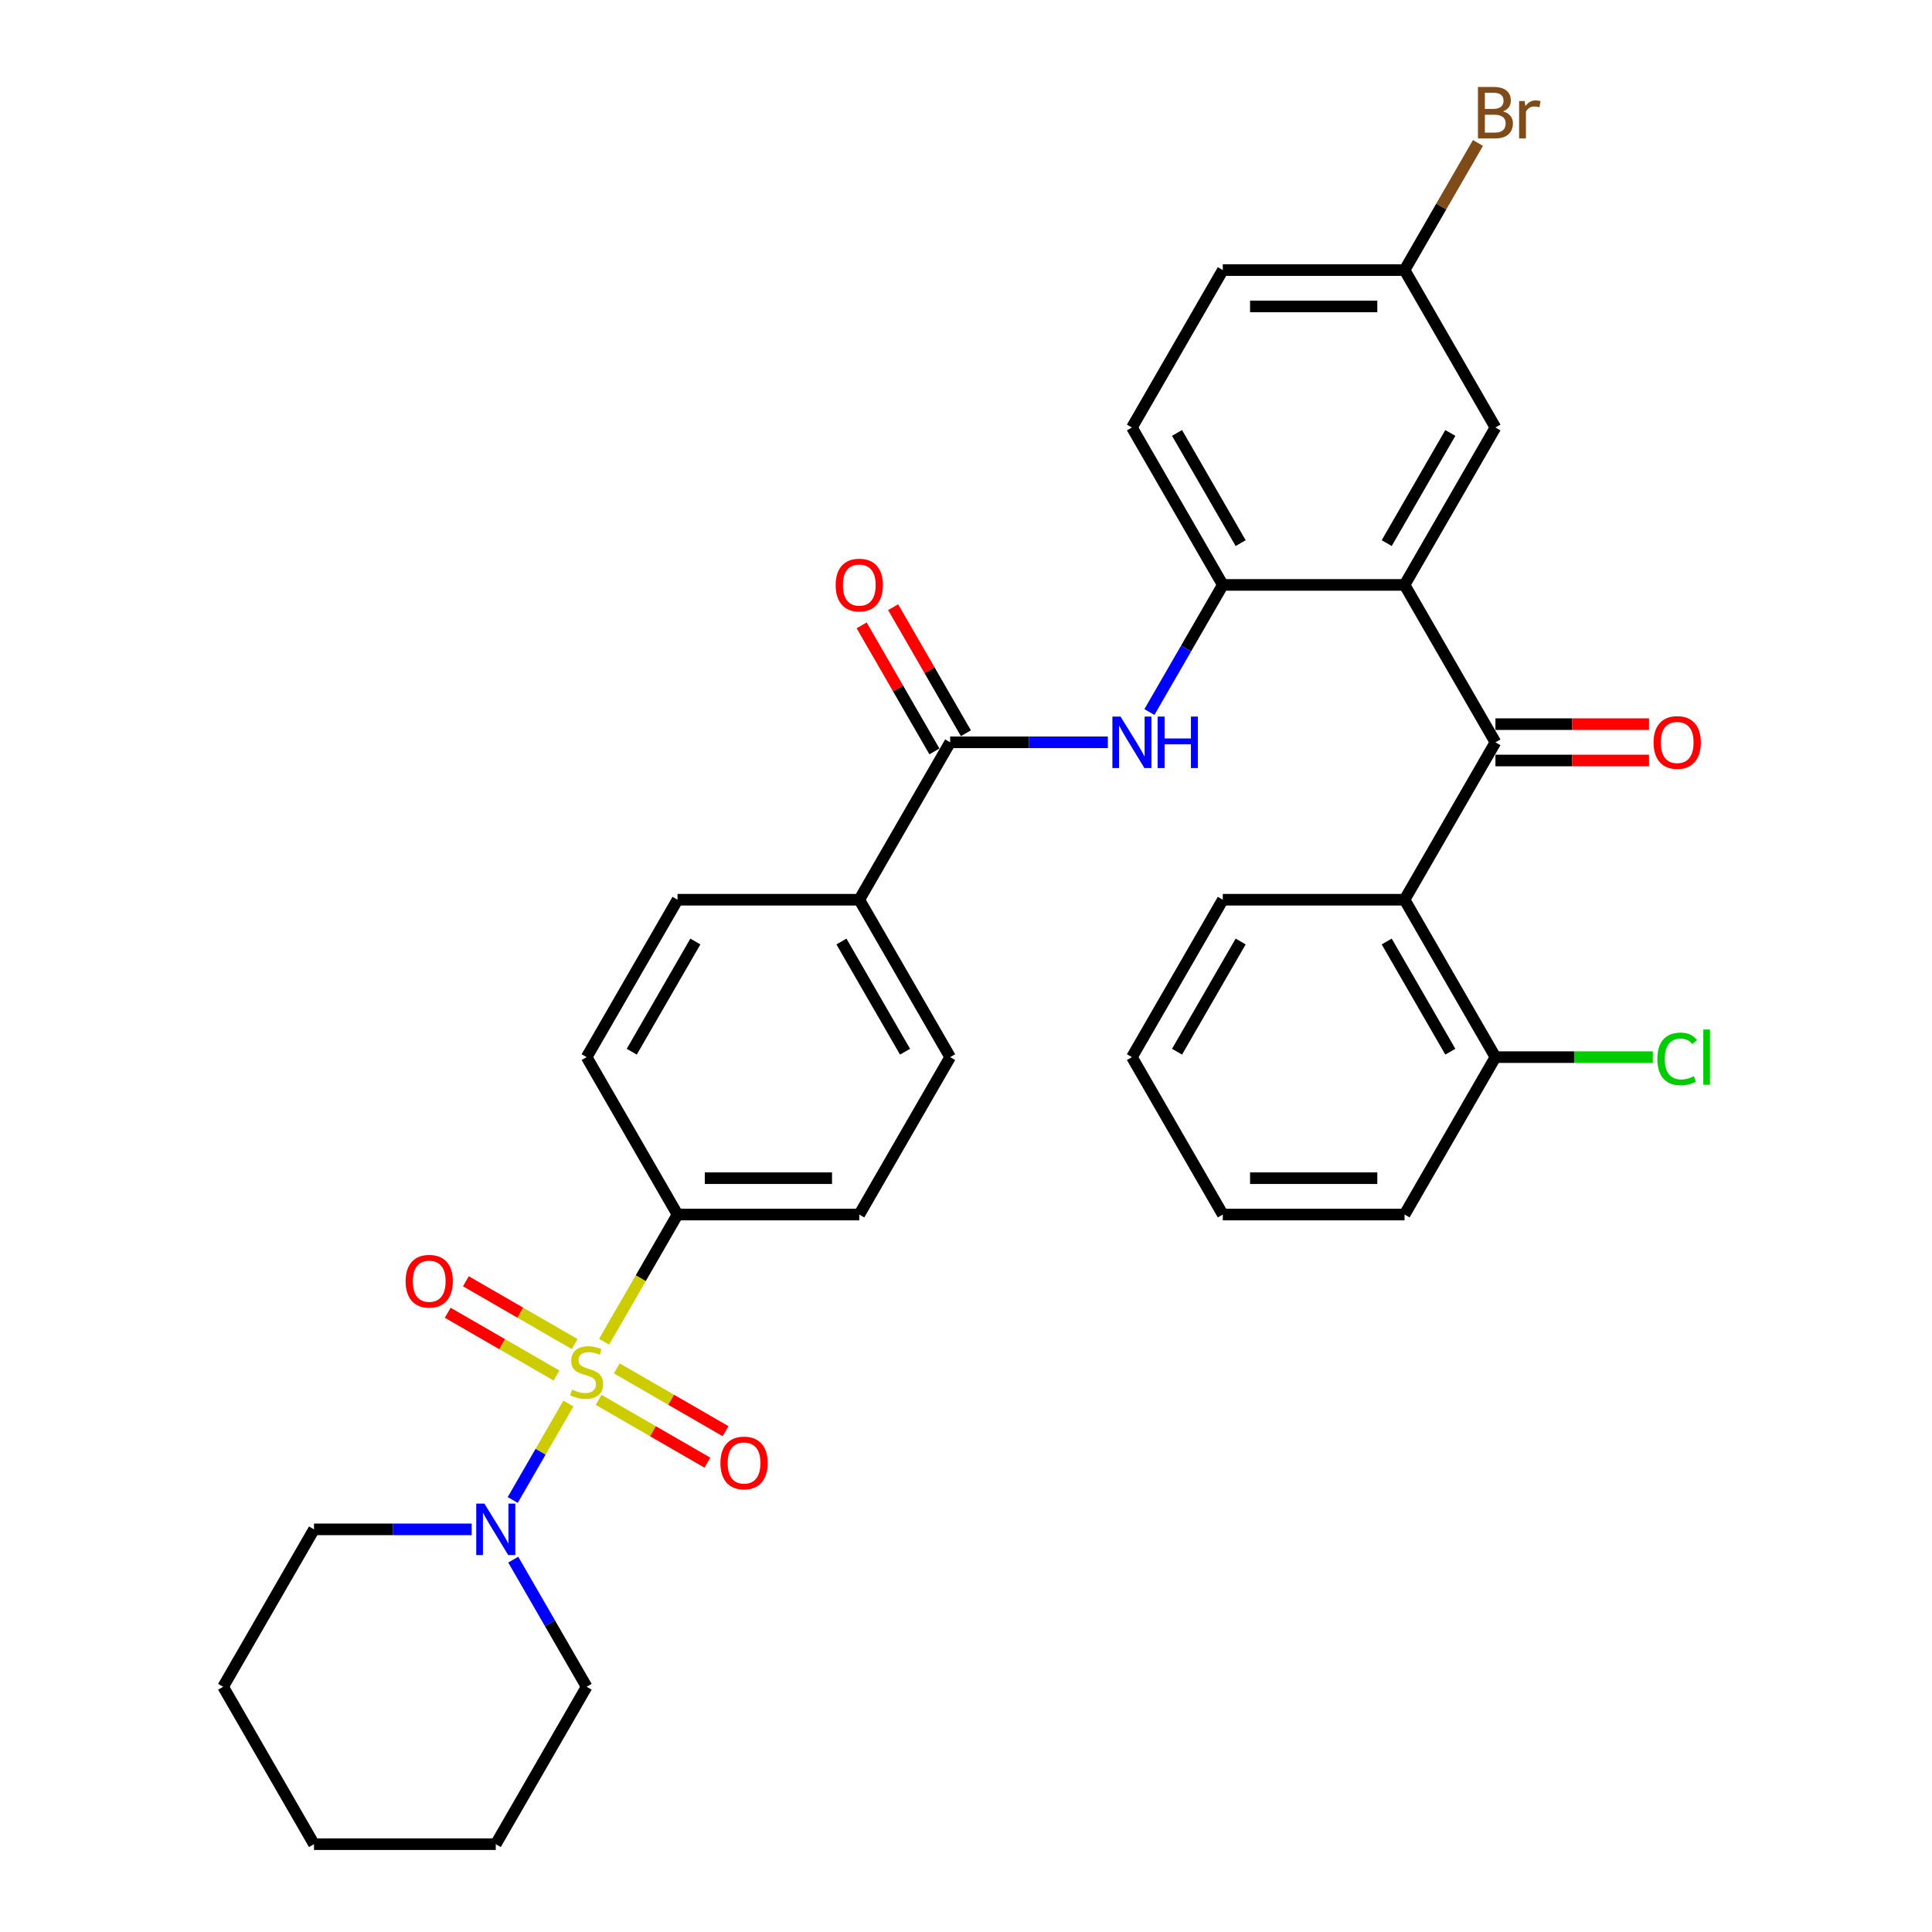 <?xml version='1.0' encoding='iso-8859-1'?>
<svg version='1.1' baseProfile='full'
              xmlns='http://www.w3.org/2000/svg'
                      xmlns:rdkit='http://www.rdkit.org/xml'
                      xmlns:xlink='http://www.w3.org/1999/xlink'
                  xml:space='preserve'
width='1000px' height='1000px' viewBox='0 0 1000 1000'>
<!-- END OF HEADER -->
<rect style='opacity:1.0;fill:#FFFFFF;stroke:none' width='1000' height='1000' x='0' y='0'> </rect>
<path class='bond-2' d='M 294.204,726.473 L 279.793,751.434' style='fill:none;fill-rule:evenodd;stroke:#CCCC00;stroke-width:6px;stroke-linecap:butt;stroke-linejoin:miter;stroke-opacity:1' />
<path class='bond-2' d='M 279.793,751.434 L 265.381,776.395' style='fill:none;fill-rule:evenodd;stroke:#0000FF;stroke-width:6px;stroke-linecap:butt;stroke-linejoin:miter;stroke-opacity:1' />
<path class='bond-7' d='M 312.671,694.486 L 331.677,661.566' style='fill:none;fill-rule:evenodd;stroke:#CCCC00;stroke-width:6px;stroke-linecap:butt;stroke-linejoin:miter;stroke-opacity:1' />
<path class='bond-7' d='M 331.677,661.566 L 350.683,628.647' style='fill:none;fill-rule:evenodd;stroke:#000000;stroke-width:6px;stroke-linecap:butt;stroke-linejoin:miter;stroke-opacity:1' />
<path class='bond-8' d='M 297.454,695.684 L 269.297,679.428' style='fill:none;fill-rule:evenodd;stroke:#CCCC00;stroke-width:6px;stroke-linecap:butt;stroke-linejoin:miter;stroke-opacity:1' />
<path class='bond-8' d='M 269.297,679.428 L 241.141,663.172' style='fill:none;fill-rule:evenodd;stroke:#FF0000;stroke-width:6px;stroke-linecap:butt;stroke-linejoin:miter;stroke-opacity:1' />
<path class='bond-8' d='M 288.046,711.979 L 259.89,695.723' style='fill:none;fill-rule:evenodd;stroke:#CCCC00;stroke-width:6px;stroke-linecap:butt;stroke-linejoin:miter;stroke-opacity:1' />
<path class='bond-8' d='M 259.89,695.723 L 231.733,679.467' style='fill:none;fill-rule:evenodd;stroke:#FF0000;stroke-width:6px;stroke-linecap:butt;stroke-linejoin:miter;stroke-opacity:1' />
<path class='bond-9' d='M 309.834,724.559 L 337.991,740.815' style='fill:none;fill-rule:evenodd;stroke:#CCCC00;stroke-width:6px;stroke-linecap:butt;stroke-linejoin:miter;stroke-opacity:1' />
<path class='bond-9' d='M 337.991,740.815 L 366.147,757.071' style='fill:none;fill-rule:evenodd;stroke:#FF0000;stroke-width:6px;stroke-linecap:butt;stroke-linejoin:miter;stroke-opacity:1' />
<path class='bond-9' d='M 319.242,708.264 L 347.399,724.52' style='fill:none;fill-rule:evenodd;stroke:#CCCC00;stroke-width:6px;stroke-linecap:butt;stroke-linejoin:miter;stroke-opacity:1' />
<path class='bond-9' d='M 347.399,724.52 L 375.555,740.776' style='fill:none;fill-rule:evenodd;stroke:#FF0000;stroke-width:6px;stroke-linecap:butt;stroke-linejoin:miter;stroke-opacity:1' />
<path class='bond-0' d='M 726.999,302.749 L 632.92,302.749' style='fill:none;fill-rule:evenodd;stroke:#000000;stroke-width:6px;stroke-linecap:butt;stroke-linejoin:miter;stroke-opacity:1' />
<path class='bond-1' d='M 726.999,302.749 L 774.038,384.223' style='fill:none;fill-rule:evenodd;stroke:#000000;stroke-width:6px;stroke-linecap:butt;stroke-linejoin:miter;stroke-opacity:1' />
<path class='bond-11' d='M 726.999,302.749 L 774.038,221.274' style='fill:none;fill-rule:evenodd;stroke:#000000;stroke-width:6px;stroke-linecap:butt;stroke-linejoin:miter;stroke-opacity:1' />
<path class='bond-11' d='M 717.76,281.119 L 750.687,224.087' style='fill:none;fill-rule:evenodd;stroke:#000000;stroke-width:6px;stroke-linecap:butt;stroke-linejoin:miter;stroke-opacity:1' />
<path class='bond-3' d='M 774.038,384.223 L 726.999,465.698' style='fill:none;fill-rule:evenodd;stroke:#000000;stroke-width:6px;stroke-linecap:butt;stroke-linejoin:miter;stroke-opacity:1' />
<path class='bond-13' d='M 774.038,393.631 L 813.786,393.631' style='fill:none;fill-rule:evenodd;stroke:#000000;stroke-width:6px;stroke-linecap:butt;stroke-linejoin:miter;stroke-opacity:1' />
<path class='bond-13' d='M 813.786,393.631 L 853.535,393.631' style='fill:none;fill-rule:evenodd;stroke:#FF0000;stroke-width:6px;stroke-linecap:butt;stroke-linejoin:miter;stroke-opacity:1' />
<path class='bond-13' d='M 774.038,374.815 L 813.786,374.815' style='fill:none;fill-rule:evenodd;stroke:#000000;stroke-width:6px;stroke-linecap:butt;stroke-linejoin:miter;stroke-opacity:1' />
<path class='bond-13' d='M 813.786,374.815 L 853.535,374.815' style='fill:none;fill-rule:evenodd;stroke:#FF0000;stroke-width:6px;stroke-linecap:butt;stroke-linejoin:miter;stroke-opacity:1' />
<path class='bond-25' d='M 244.149,791.596 L 203.337,791.596' style='fill:none;fill-rule:evenodd;stroke:#0000FF;stroke-width:6px;stroke-linecap:butt;stroke-linejoin:miter;stroke-opacity:1' />
<path class='bond-25' d='M 203.337,791.596 L 162.526,791.596' style='fill:none;fill-rule:evenodd;stroke:#000000;stroke-width:6px;stroke-linecap:butt;stroke-linejoin:miter;stroke-opacity:1' />
<path class='bond-26' d='M 265.654,807.27 L 284.649,840.17' style='fill:none;fill-rule:evenodd;stroke:#0000FF;stroke-width:6px;stroke-linecap:butt;stroke-linejoin:miter;stroke-opacity:1' />
<path class='bond-26' d='M 284.649,840.17 L 303.644,873.071' style='fill:none;fill-rule:evenodd;stroke:#000000;stroke-width:6px;stroke-linecap:butt;stroke-linejoin:miter;stroke-opacity:1' />
<path class='bond-12' d='M 726.999,465.698 L 774.038,547.172' style='fill:none;fill-rule:evenodd;stroke:#000000;stroke-width:6px;stroke-linecap:butt;stroke-linejoin:miter;stroke-opacity:1' />
<path class='bond-12' d='M 717.76,487.327 L 750.687,544.359' style='fill:none;fill-rule:evenodd;stroke:#000000;stroke-width:6px;stroke-linecap:butt;stroke-linejoin:miter;stroke-opacity:1' />
<path class='bond-24' d='M 726.999,465.698 L 632.92,465.698' style='fill:none;fill-rule:evenodd;stroke:#000000;stroke-width:6px;stroke-linecap:butt;stroke-linejoin:miter;stroke-opacity:1' />
<path class='bond-4' d='M 632.92,302.749 L 613.925,335.649' style='fill:none;fill-rule:evenodd;stroke:#000000;stroke-width:6px;stroke-linecap:butt;stroke-linejoin:miter;stroke-opacity:1' />
<path class='bond-4' d='M 613.925,335.649 L 594.93,368.55' style='fill:none;fill-rule:evenodd;stroke:#0000FF;stroke-width:6px;stroke-linecap:butt;stroke-linejoin:miter;stroke-opacity:1' />
<path class='bond-15' d='M 632.92,302.749 L 585.88,221.274' style='fill:none;fill-rule:evenodd;stroke:#000000;stroke-width:6px;stroke-linecap:butt;stroke-linejoin:miter;stroke-opacity:1' />
<path class='bond-15' d='M 642.159,281.119 L 609.231,224.087' style='fill:none;fill-rule:evenodd;stroke:#000000;stroke-width:6px;stroke-linecap:butt;stroke-linejoin:miter;stroke-opacity:1' />
<path class='bond-5' d='M 491.802,384.223 L 444.762,465.698' style='fill:none;fill-rule:evenodd;stroke:#000000;stroke-width:6px;stroke-linecap:butt;stroke-linejoin:miter;stroke-opacity:1' />
<path class='bond-6' d='M 491.802,384.223 L 532.613,384.223' style='fill:none;fill-rule:evenodd;stroke:#000000;stroke-width:6px;stroke-linecap:butt;stroke-linejoin:miter;stroke-opacity:1' />
<path class='bond-6' d='M 532.613,384.223 L 573.424,384.223' style='fill:none;fill-rule:evenodd;stroke:#0000FF;stroke-width:6px;stroke-linecap:butt;stroke-linejoin:miter;stroke-opacity:1' />
<path class='bond-14' d='M 499.949,379.519 L 481.117,346.901' style='fill:none;fill-rule:evenodd;stroke:#000000;stroke-width:6px;stroke-linecap:butt;stroke-linejoin:miter;stroke-opacity:1' />
<path class='bond-14' d='M 481.117,346.901 L 462.285,314.283' style='fill:none;fill-rule:evenodd;stroke:#FF0000;stroke-width:6px;stroke-linecap:butt;stroke-linejoin:miter;stroke-opacity:1' />
<path class='bond-14' d='M 483.654,388.927 L 464.822,356.309' style='fill:none;fill-rule:evenodd;stroke:#000000;stroke-width:6px;stroke-linecap:butt;stroke-linejoin:miter;stroke-opacity:1' />
<path class='bond-14' d='M 464.822,356.309 L 445.99,323.69' style='fill:none;fill-rule:evenodd;stroke:#FF0000;stroke-width:6px;stroke-linecap:butt;stroke-linejoin:miter;stroke-opacity:1' />
<path class='bond-16' d='M 350.683,628.647 L 444.762,628.647' style='fill:none;fill-rule:evenodd;stroke:#000000;stroke-width:6px;stroke-linecap:butt;stroke-linejoin:miter;stroke-opacity:1' />
<path class='bond-16' d='M 364.795,609.831 L 430.65,609.831' style='fill:none;fill-rule:evenodd;stroke:#000000;stroke-width:6px;stroke-linecap:butt;stroke-linejoin:miter;stroke-opacity:1' />
<path class='bond-17' d='M 350.683,628.647 L 303.644,547.172' style='fill:none;fill-rule:evenodd;stroke:#000000;stroke-width:6px;stroke-linecap:butt;stroke-linejoin:miter;stroke-opacity:1' />
<path class='bond-10' d='M 444.762,465.698 L 350.683,465.698' style='fill:none;fill-rule:evenodd;stroke:#000000;stroke-width:6px;stroke-linecap:butt;stroke-linejoin:miter;stroke-opacity:1' />
<path class='bond-33' d='M 444.762,465.698 L 491.802,547.172' style='fill:none;fill-rule:evenodd;stroke:#000000;stroke-width:6px;stroke-linecap:butt;stroke-linejoin:miter;stroke-opacity:1' />
<path class='bond-33' d='M 435.523,487.327 L 468.451,544.359' style='fill:none;fill-rule:evenodd;stroke:#000000;stroke-width:6px;stroke-linecap:butt;stroke-linejoin:miter;stroke-opacity:1' />
<path class='bond-35' d='M 774.038,221.274 L 726.999,139.799' style='fill:none;fill-rule:evenodd;stroke:#000000;stroke-width:6px;stroke-linecap:butt;stroke-linejoin:miter;stroke-opacity:1' />
<path class='bond-21' d='M 774.038,547.172 L 814.765,547.172' style='fill:none;fill-rule:evenodd;stroke:#000000;stroke-width:6px;stroke-linecap:butt;stroke-linejoin:miter;stroke-opacity:1' />
<path class='bond-21' d='M 814.765,547.172 L 855.491,547.172' style='fill:none;fill-rule:evenodd;stroke:#00CC00;stroke-width:6px;stroke-linecap:butt;stroke-linejoin:miter;stroke-opacity:1' />
<path class='bond-27' d='M 774.038,547.172 L 726.999,628.647' style='fill:none;fill-rule:evenodd;stroke:#000000;stroke-width:6px;stroke-linecap:butt;stroke-linejoin:miter;stroke-opacity:1' />
<path class='bond-22' d='M 585.88,221.274 L 632.92,139.799' style='fill:none;fill-rule:evenodd;stroke:#000000;stroke-width:6px;stroke-linecap:butt;stroke-linejoin:miter;stroke-opacity:1' />
<path class='bond-19' d='M 444.762,628.647 L 491.802,547.172' style='fill:none;fill-rule:evenodd;stroke:#000000;stroke-width:6px;stroke-linecap:butt;stroke-linejoin:miter;stroke-opacity:1' />
<path class='bond-18' d='M 303.644,547.172 L 350.683,465.698' style='fill:none;fill-rule:evenodd;stroke:#000000;stroke-width:6px;stroke-linecap:butt;stroke-linejoin:miter;stroke-opacity:1' />
<path class='bond-18' d='M 326.995,544.359 L 359.922,487.327' style='fill:none;fill-rule:evenodd;stroke:#000000;stroke-width:6px;stroke-linecap:butt;stroke-linejoin:miter;stroke-opacity:1' />
<path class='bond-20' d='M 726.999,139.799 L 632.92,139.799' style='fill:none;fill-rule:evenodd;stroke:#000000;stroke-width:6px;stroke-linecap:butt;stroke-linejoin:miter;stroke-opacity:1' />
<path class='bond-20' d='M 712.887,158.615 L 647.032,158.615' style='fill:none;fill-rule:evenodd;stroke:#000000;stroke-width:6px;stroke-linecap:butt;stroke-linejoin:miter;stroke-opacity:1' />
<path class='bond-23' d='M 726.999,139.799 L 745.994,106.899' style='fill:none;fill-rule:evenodd;stroke:#000000;stroke-width:6px;stroke-linecap:butt;stroke-linejoin:miter;stroke-opacity:1' />
<path class='bond-23' d='M 745.994,106.899 L 764.989,73.998' style='fill:none;fill-rule:evenodd;stroke:#7F4C19;stroke-width:6px;stroke-linecap:butt;stroke-linejoin:miter;stroke-opacity:1' />
<path class='bond-28' d='M 632.92,465.698 L 585.88,547.172' style='fill:none;fill-rule:evenodd;stroke:#000000;stroke-width:6px;stroke-linecap:butt;stroke-linejoin:miter;stroke-opacity:1' />
<path class='bond-28' d='M 642.159,487.327 L 609.231,544.359' style='fill:none;fill-rule:evenodd;stroke:#000000;stroke-width:6px;stroke-linecap:butt;stroke-linejoin:miter;stroke-opacity:1' />
<path class='bond-29' d='M 162.526,791.596 L 115.487,873.071' style='fill:none;fill-rule:evenodd;stroke:#000000;stroke-width:6px;stroke-linecap:butt;stroke-linejoin:miter;stroke-opacity:1' />
<path class='bond-30' d='M 303.644,873.071 L 256.605,954.545' style='fill:none;fill-rule:evenodd;stroke:#000000;stroke-width:6px;stroke-linecap:butt;stroke-linejoin:miter;stroke-opacity:1' />
<path class='bond-36' d='M 726.999,628.647 L 632.92,628.647' style='fill:none;fill-rule:evenodd;stroke:#000000;stroke-width:6px;stroke-linecap:butt;stroke-linejoin:miter;stroke-opacity:1' />
<path class='bond-36' d='M 712.887,609.831 L 647.032,609.831' style='fill:none;fill-rule:evenodd;stroke:#000000;stroke-width:6px;stroke-linecap:butt;stroke-linejoin:miter;stroke-opacity:1' />
<path class='bond-31' d='M 585.88,547.172 L 632.92,628.647' style='fill:none;fill-rule:evenodd;stroke:#000000;stroke-width:6px;stroke-linecap:butt;stroke-linejoin:miter;stroke-opacity:1' />
<path class='bond-34' d='M 115.487,873.071 L 162.526,954.545' style='fill:none;fill-rule:evenodd;stroke:#000000;stroke-width:6px;stroke-linecap:butt;stroke-linejoin:miter;stroke-opacity:1' />
<path class='bond-32' d='M 256.605,954.545 L 162.526,954.545' style='fill:none;fill-rule:evenodd;stroke:#000000;stroke-width:6px;stroke-linecap:butt;stroke-linejoin:miter;stroke-opacity:1' />
<path  class='atom-0' d='M 296.118 719.266
Q 296.419 719.379, 297.661 719.906
Q 298.902 720.433, 300.257 720.771
Q 301.65 721.072, 303.004 721.072
Q 305.526 721.072, 306.993 719.868
Q 308.461 718.626, 308.461 716.481
Q 308.461 715.014, 307.708 714.111
Q 306.993 713.207, 305.864 712.718
Q 304.735 712.229, 302.854 711.665
Q 300.483 710.95, 299.053 710.272
Q 297.661 709.595, 296.645 708.165
Q 295.666 706.735, 295.666 704.326
Q 295.666 700.977, 297.924 698.907
Q 300.22 696.838, 304.735 696.838
Q 307.821 696.838, 311.321 698.305
L 310.455 701.203
Q 307.257 699.886, 304.848 699.886
Q 302.252 699.886, 300.822 700.977
Q 299.392 702.031, 299.429 703.875
Q 299.429 705.305, 300.144 706.17
Q 300.897 707.036, 301.951 707.525
Q 303.042 708.014, 304.848 708.579
Q 307.257 709.331, 308.687 710.084
Q 310.117 710.837, 311.133 712.38
Q 312.186 713.885, 312.186 716.481
Q 312.186 720.169, 309.703 722.164
Q 307.257 724.121, 303.155 724.121
Q 300.784 724.121, 298.978 723.594
Q 297.209 723.104, 295.102 722.239
L 296.118 719.266
' fill='#CCCC00'/>
<path  class='atom-3' d='M 250.715 778.275
L 259.446 792.386
Q 260.311 793.779, 261.704 796.3
Q 263.096 798.821, 263.171 798.972
L 263.171 778.275
L 266.709 778.275
L 266.709 804.918
L 263.058 804.918
L 253.688 789.489
Q 252.597 787.683, 251.43 785.613
Q 250.301 783.543, 249.963 782.903
L 249.963 804.918
L 246.501 804.918
L 246.501 778.275
L 250.715 778.275
' fill='#0000FF'/>
<path  class='atom-7' d='M 579.991 370.902
L 588.722 385.013
Q 589.587 386.406, 590.979 388.927
Q 592.372 391.448, 592.447 391.599
L 592.447 370.902
L 595.984 370.902
L 595.984 397.545
L 592.334 397.545
L 582.964 382.116
Q 581.873 380.309, 580.706 378.24
Q 579.577 376.17, 579.238 375.53
L 579.238 397.545
L 575.776 397.545
L 575.776 370.902
L 579.991 370.902
' fill='#0000FF'/>
<path  class='atom-7' d='M 599.183 370.902
L 602.796 370.902
L 602.796 382.229
L 616.418 382.229
L 616.418 370.902
L 620.031 370.902
L 620.031 397.545
L 616.418 397.545
L 616.418 385.239
L 602.796 385.239
L 602.796 397.545
L 599.183 397.545
L 599.183 370.902
' fill='#0000FF'/>
<path  class='atom-9' d='M 209.939 663.157
Q 209.939 656.76, 213.1 653.185
Q 216.261 649.61, 222.169 649.61
Q 228.078 649.61, 231.239 653.185
Q 234.4 656.76, 234.4 663.157
Q 234.4 669.63, 231.201 673.318
Q 228.002 676.968, 222.169 676.968
Q 216.299 676.968, 213.1 673.318
Q 209.939 669.668, 209.939 663.157
M 222.169 673.958
Q 226.234 673.958, 228.416 671.248
Q 230.637 668.501, 230.637 663.157
Q 230.637 657.927, 228.416 655.293
Q 226.234 652.621, 222.169 652.621
Q 218.105 652.621, 215.885 655.255
Q 213.702 657.889, 213.702 663.157
Q 213.702 668.539, 215.885 671.248
Q 218.105 673.958, 222.169 673.958
' fill='#FF0000'/>
<path  class='atom-10' d='M 372.888 757.236
Q 372.888 750.839, 376.049 747.264
Q 379.211 743.689, 385.119 743.689
Q 391.027 743.689, 394.188 747.264
Q 397.349 750.839, 397.349 757.236
Q 397.349 763.709, 394.15 767.397
Q 390.952 771.047, 385.119 771.047
Q 379.248 771.047, 376.049 767.397
Q 372.888 763.747, 372.888 757.236
M 385.119 768.037
Q 389.183 768.037, 391.366 765.327
Q 393.586 762.58, 393.586 757.236
Q 393.586 752.005, 391.366 749.371
Q 389.183 746.699, 385.119 746.699
Q 381.054 746.699, 378.834 749.334
Q 376.652 751.968, 376.652 757.236
Q 376.652 762.618, 378.834 765.327
Q 381.054 768.037, 385.119 768.037
' fill='#FF0000'/>
<path  class='atom-14' d='M 855.886 384.298
Q 855.886 377.901, 859.048 374.326
Q 862.209 370.751, 868.117 370.751
Q 874.025 370.751, 877.186 374.326
Q 880.347 377.901, 880.347 384.298
Q 880.347 390.771, 877.148 394.459
Q 873.95 398.109, 868.117 398.109
Q 862.246 398.109, 859.048 394.459
Q 855.886 390.809, 855.886 384.298
M 868.117 395.099
Q 872.181 395.099, 874.364 392.389
Q 876.584 389.642, 876.584 384.298
Q 876.584 379.068, 874.364 376.433
Q 872.181 373.762, 868.117 373.762
Q 864.053 373.762, 861.832 376.396
Q 859.65 379.03, 859.65 384.298
Q 859.65 389.68, 861.832 392.389
Q 864.053 395.099, 868.117 395.099
' fill='#FF0000'/>
<path  class='atom-15' d='M 432.532 302.824
Q 432.532 296.426, 435.693 292.851
Q 438.854 289.276, 444.762 289.276
Q 450.67 289.276, 453.831 292.851
Q 456.992 296.426, 456.992 302.824
Q 456.992 309.296, 453.794 312.984
Q 450.595 316.635, 444.762 316.635
Q 438.892 316.635, 435.693 312.984
Q 432.532 309.334, 432.532 302.824
M 444.762 313.624
Q 448.826 313.624, 451.009 310.915
Q 453.229 308.168, 453.229 302.824
Q 453.229 297.593, 451.009 294.959
Q 448.826 292.287, 444.762 292.287
Q 440.698 292.287, 438.478 294.921
Q 436.295 297.555, 436.295 302.824
Q 436.295 308.205, 438.478 310.915
Q 440.698 313.624, 444.762 313.624
' fill='#FF0000'/>
<path  class='atom-22' d='M 857.843 548.094
Q 857.843 541.471, 860.929 538.009
Q 864.053 534.509, 869.961 534.509
Q 875.455 534.509, 878.39 538.385
L 875.906 540.418
Q 873.761 537.595, 869.961 537.595
Q 865.934 537.595, 863.789 540.305
Q 861.682 542.976, 861.682 548.094
Q 861.682 553.363, 863.864 556.072
Q 866.085 558.782, 870.375 558.782
Q 873.31 558.782, 876.734 557.013
L 877.788 559.835
Q 876.396 560.739, 874.288 561.265
Q 872.181 561.792, 869.848 561.792
Q 864.053 561.792, 860.929 558.255
Q 857.843 554.718, 857.843 548.094
' fill='#00CC00'/>
<path  class='atom-22' d='M 881.626 532.891
L 885.089 532.891
L 885.089 561.454
L 881.626 561.454
L 881.626 532.891
' fill='#00CC00'/>
<path  class='atom-24' d='M 777.933 57.647
Q 780.492 58.362, 781.771 59.943
Q 783.088 61.486, 783.088 63.781
Q 783.088 67.469, 780.718 69.577
Q 778.384 71.646, 773.944 71.646
L 764.988 71.646
L 764.988 45.003
L 772.853 45.003
Q 777.406 45.003, 779.701 46.847
Q 781.997 48.691, 781.997 52.078
Q 781.997 56.105, 777.933 57.647
M 768.563 48.014
L 768.563 56.368
L 772.853 56.368
Q 775.487 56.368, 776.842 55.314
Q 778.234 54.223, 778.234 52.078
Q 778.234 48.014, 772.853 48.014
L 768.563 48.014
M 773.944 68.636
Q 776.54 68.636, 777.933 67.394
Q 779.325 66.152, 779.325 63.781
Q 779.325 61.599, 777.782 60.507
Q 776.277 59.378, 773.379 59.378
L 768.563 59.378
L 768.563 68.636
L 773.944 68.636
' fill='#7F4C19'/>
<path  class='atom-24' d='M 789.147 52.304
L 789.561 54.975
Q 791.593 51.965, 794.905 51.965
Q 795.958 51.965, 797.388 52.341
L 796.824 55.502
Q 795.206 55.126, 794.303 55.126
Q 792.722 55.126, 791.668 55.766
Q 790.652 56.368, 789.824 57.836
L 789.824 71.646
L 786.287 71.646
L 786.287 52.304
L 789.147 52.304
' fill='#7F4C19'/>
</svg>

